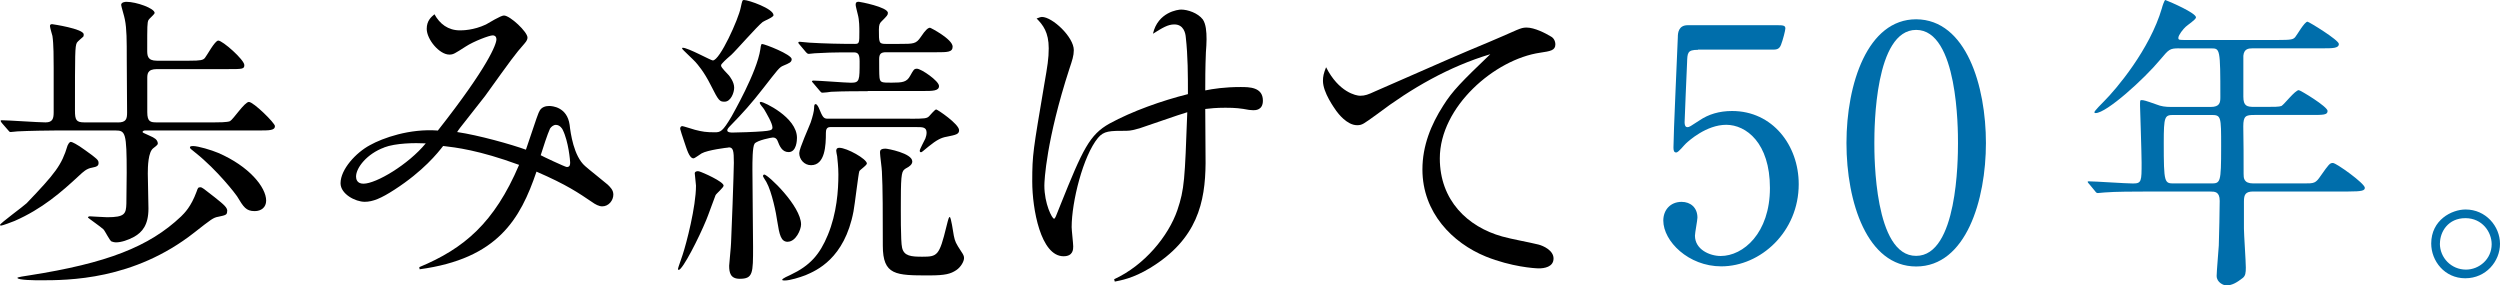 <?xml version="1.0" encoding="UTF-8"?><svg id="_イヤー_2" xmlns="http://www.w3.org/2000/svg" viewBox="0 0 383.8 43.82"><defs><style>.cls-1{fill:#006eab;}</style></defs><g id="_イヤー_1-2"><g><path d="M15.13,25.03c0,.38-.19,.57-1,.71-.86,.14-1.38,.67-1.95,1.19-2.76,2.57-5.71,5.14-9.94,6.99-.33,.14-1.86,.71-2.05,.71-.1,0-.19,0-.19-.1,0-.24,3.66-2.9,4.09-3.33,4.42-4.62,5.38-5.85,6.28-8.85,.05-.09,.24-.57,.52-.57,.14,0,.9,.33,2.19,1.28,1.86,1.33,2.05,1.52,2.05,1.95Zm2.95-6.23c1.28,0,1.43-.52,1.43-1.52,0-2.66-.05-5.42-.05-8.14,0-2.95,0-4.71-.29-6.14-.05-.38-.57-2.05-.57-2.24,0-.43,.62-.48,.81-.48,1.52,0,4.33,1,4.33,1.71,0,.19-.86,.9-.95,1.09-.19,.43-.19,.86-.19,4.57,0,.86,0,1.67,1.48,1.67h4.95c1.81,0,2.14-.09,2.43-.43,.29-.33,1.52-2.66,2.05-2.66,.67,0,4,2.95,4,3.76,0,.62-.29,.62-2.57,.62h-10.85c-1.48,0-1.48,.76-1.48,1.47v5.14c0,1.52,.52,1.57,1.52,1.57h8.71c.57,0,2.09,0,2.47-.19,.52-.29,2.24-2.95,2.9-2.95,.71,0,4,3.24,4,3.71,0,.67-.86,.67-2.52,.67H22.27c-.1,0-.38,.05-.38,.24,0,.09,.14,.14,1.09,.57,.76,.33,1.14,.57,1.24,1.09,.05,.24-.05,.33-.67,.81-.81,.57-.86,2.85-.86,3.9,0,.29,.1,4.8,.1,5.38,0,2.52-.95,3.62-2.19,4.33-.95,.52-2,.86-2.81,.86-.19,0-.43-.05-.67-.14-.29-.14-1-1.62-1.24-1.86-.33-.33-2.38-1.76-2.38-1.81,0-.14,.19-.19,.29-.19,.14,0,2.24,.14,2.66,.14,2.71,0,2.9-.52,2.95-2.09,0-1.38,.05-3.33,.05-4.76,0-6.09-.19-6.47-1.71-6.47H8.66c-.86,0-4.38,.05-5.99,.14-.14,0-.86,.1-1.05,.1-.14,0-.24-.1-.38-.29l-.95-1.09q-.19-.24-.19-.33c0-.1,.1-.1,.19-.1,.95,0,5.61,.33,6.71,.33s1.24-.62,1.24-1.57v-6.8c0-1.33,0-3.71-.19-4.9-.05-.19-.38-1.29-.38-1.52s.14-.29,.33-.29c.05,0,4.85,.71,4.85,1.57,0,.1,0,.24-.05,.33-.14,.14-.9,.76-1,.95-.29,.57-.29,1.57-.29,10.42,0,1.43,.19,1.81,1.43,1.81h5.14Zm16.79,13.61c0,.57-.19,.62-1.33,.86-.81,.14-1.09,.38-3.71,2.43-9.32,7.33-19.36,7.33-23.69,7.33-.52,0-3.47,0-3.47-.38,0-.09,1.14-.29,1.86-.38,11.85-1.86,18.36-4.38,23.27-9.04,.52-.52,1.52-1.47,2.38-3.81,.19-.57,.24-.67,.57-.67,.29,0,.48,.19,2.19,1.52,1.57,1.24,1.95,1.62,1.95,2.14Zm5.99-1.62c0,1.05-.76,1.62-1.76,1.62-1.33,0-1.71-.62-2.71-2.28-.14-.24-3-4-6.42-6.71-.71-.57-.81-.62-.81-.81s.38-.19,.48-.19c.76,0,2.85,.62,3.85,1.05,4.76,2.05,7.37,5.28,7.37,7.33Z"/><path d="M64.37,41.01c6.85-2.85,11.51-6.76,15.32-15.7-6.23-2.28-9.71-2.67-11.66-2.9-.81,1.05-3.04,3.85-7.47,6.71-2.05,1.33-3.33,1.86-4.57,1.86-1.43,0-3.71-1.19-3.71-2.85,0-2.14,2.38-4.71,4.52-5.85,1.95-1.09,6.09-2.57,10.42-2.24,7.75-9.85,8.99-13.27,8.99-13.99,0-.62-.48-.62-.57-.62-.52,0-2.9,.9-4.14,1.71-1.71,1.09-1.9,1.24-2.52,1.24-1.52,0-3.47-2.33-3.47-3.95,0-1.24,.67-1.81,1.19-2.24,.81,1.48,2.09,2.47,3.9,2.47,.38,0,2.09,0,4-.9,.43-.24,2.28-1.38,2.76-1.38,.95,0,3.62,2.52,3.62,3.38,0,.19-.05,.48-.48,.95-1.43,1.62-1.9,2.28-6.04,8.04l-3.85,4.9c-.14,.19-.38,.52-.43,.62,3.28,.48,8.33,1.9,10.56,2.71,1.71-5.09,1.9-5.66,2.14-6.04,.33-.52,.9-.67,1.43-.67,.43,0,2.76,.14,3.14,2.9,.14,1.24,.62,4.81,2.38,6.33,.52,.48,3,2.43,3.47,2.85,.38,.38,.86,.81,.86,1.52,0,.9-.71,1.81-1.71,1.81-.48,0-1.05-.29-1.57-.67-2.05-1.38-3.81-2.62-8.52-4.66-2.47,7.28-5.95,13.37-17.94,14.99l-.05-.33Zm-5.38-18.37c-2.62,.95-4.33,3.09-4.33,4.47,0,.38,.14,1.09,1.14,1.09,1.95,0,6.9-2.95,9.56-6.19-1.71-.09-4.61-.05-6.38,.62Zm28.02,3c.48,0,.52-.33,.52-.71,0-.19-.24-3.19-1.14-5-.05-.14-.43-.76-1.05-.76-.38,0-.71,.29-.9,.57-.38,.81-1.09,3-1.43,4.09,.14,.1,3.76,1.81,4,1.81Z"/><path d="M111.09,28.5c0,.29-1.14,1.24-1.24,1.47-.29,.71-1.19,3.28-1.43,3.81-1.09,2.66-3.62,7.66-4.23,7.66-.1,0-.1-.14-.1-.19,0-.14,.62-1.81,.71-2.14,.57-1.71,2.05-7.37,2.05-10.61,0-.29-.19-1.62-.19-1.9s.43-.38,.67-.29c.52,.14,3.76,1.57,3.76,2.19Zm.76-5.85c-.19,0-3.23,.38-4.14,.9-.19,.1-1.05,.76-1.24,.76-.67,0-1.05-1.48-1.43-2.57-.24-.71-.62-1.86-.62-1.95,0-.24,.1-.43,.33-.43,.14,0,1.62,.48,1.95,.57,1.14,.29,1.71,.38,3.04,.38,.86,0,1.19-.09,2.57-2.43,.14-.29,3.9-6.76,4.42-10.32,0-.14,.1-.81,.24-.81,.43,0,4.57,1.62,4.57,2.33,0,.48-.38,.62-1.28,1-.62,.24-.86,.62-3.09,3.47-1.81,2.33-3.14,3.81-5,5.71-.38,.38-.52,.57-.52,.76,0,.33,.62,.33,.81,.33,.67,0,3.57-.09,4.61-.19,1.05-.09,1.52-.14,1.52-.57,0-.67-.9-2.14-1.28-2.81-.14-.24-.67-.76-.67-1,0-.09,.09-.14,.19-.14,.38,0,5.52,2.33,5.52,5.52,0,.33-.05,2.19-1.28,2.19-1,0-1.38-.9-1.71-1.76-.14-.33-.38-.48-.71-.48-.19,0-2.43,.43-2.81,.95-.33,.48-.33,2.76-.33,3.95,0,1.86,.1,10.37,.1,11.89,0,4.04,0,4.9-2.05,4.9-1.43,0-1.62-.95-1.62-2,0-.33,.29-3,.29-3.52,.05-.48,.43-11.18,.43-12.28,0-1.9-.1-2.38-.81-2.38Zm.05-11.08c.14,.19,.81,1,.81,1.9,0,.76-.52,2.14-1.47,2.14-.76,0-.9-.09-2.14-2.57-1.05-2.09-2-3.14-2.33-3.52-.19-.24-2.05-1.95-2.05-2.05,0-.05,0-.14,.1-.14,.81,0,4.33,1.95,4.61,1.95,1.09,0,3.95-6.38,4.28-8.09,.24-1.09,.24-1.19,.52-1.19,.67,0,4.52,1.33,4.52,2.33,0,.33-1.43,.86-1.67,1.05-.86,.67-4.09,4.38-4.81,5.04-.24,.19-1.09,.95-1.33,1.24-.14,.14-.24,.24-.24,.43,0,.29,1,1.24,1.19,1.47Zm9.04,25.55c-1.05,0-1.28-1.05-1.62-3.19-.14-1.09-.81-4.47-1.67-6-.05-.09-.52-.81-.52-.9s.1-.24,.19-.24c.57,0,5.66,4.85,5.66,7.66,0,.81-.81,2.66-2.05,2.66Zm12.13-11.99c0,.24-1.05,.95-1.14,1.14-.14,.29-.71,5.23-.9,6.18-1.38,7.28-5.71,9.09-7.37,9.8-.86,.33-2.38,.81-3.19,.81-.24,0-.38,0-.38-.14s1-.62,1.24-.71c3.04-1.43,4.52-3.14,5.76-6.14,1.38-3.33,1.62-6.85,1.62-9.28,0-1.24-.14-2.19-.19-2.81-.05-.29-.14-.62-.14-.81,0-.14,0-.48,.48-.48,1.14,0,4.23,1.71,4.23,2.43Zm.14-11.13c-1.33,0-3.71,0-5.61,.09-.19,.05-1.14,.14-1.33,.14s-.24-.09-.38-.24l-1.05-1.24c-.1-.14-.19-.19-.19-.24,0-.09,.1-.14,.19-.14,.9,0,4.95,.33,5.8,.33,1.33,0,1.33-.33,1.33-3.28,0-1.09-.24-1.38-.9-1.38-3.62,0-4.33,.05-5.99,.14-.14,0-.76,.09-.9,.09-.19,0-.29-.09-.43-.24l-1-1.19q-.19-.19-.19-.29c0-.1,.1-.14,.19-.14,.24,0,1.28,.14,1.52,.14,2.33,.14,4.66,.19,6.99,.19,.67,0,.67-.19,.67-1.86,0-.62,0-1.81-.24-2.66-.05-.24-.33-1.28-.33-1.47,0-.38,.14-.48,.48-.48,.14,0,4.47,.81,4.47,1.71,0,.33-.1,.43-1,1.33-.24,.24-.38,.48-.38,1.24,0,2,0,2.19,1.05,2.19h2.09c2.19,0,2.57,0,3.28-1.05,.76-1.14,1.14-1.43,1.43-1.43,.1,0,3.47,1.76,3.47,2.9,0,.86-.81,.86-2.47,.86h-7.76c-.76,0-1.05,.24-1.05,1.05,0,.71,0,2.43,.05,2.81,.1,.81,.33,.81,1.86,.81,1.71,0,2.33-.09,2.85-1.05,.52-.9,.57-1.09,1.05-1.09,.62,0,3.38,1.86,3.38,2.66,0,.76-1,.76-2.47,.76h-8.47Zm6.52,4.23c2.24,0,2.57-.05,2.9-.38,.14-.14,.9-1.05,1.09-1.05s3.52,2.24,3.52,3.19c0,.62-.48,.71-1.9,1-.86,.14-1.57,.52-2.76,1.48-1,.81-1.05,.9-1.19,.9s-.19-.09-.19-.24c0-.24,.71-1.52,.86-1.86,.1-.24,.19-.62,.19-.9,0-.86-.62-.86-1.52-.86h-13.27c-.57,0-.67,.43-.67,.9,0,1.86-.1,4.95-2.28,4.95-1.05,0-1.81-.9-1.81-1.86,0-.71,1.52-4.04,1.76-4.71,.29-.86,.52-1.76,.52-2.19s.05-.62,.24-.62,.43,.43,.52,.67c.52,1.24,.67,1.57,1.28,1.57h12.7Zm.33,6.52c0,.52-.43,.81-1.05,1.14-.52,.38-.71,.48-.71,4.81,0,1.38-.05,6.42,.19,7.33,.29,1.28,1.38,1.38,3.09,1.38,2.33,0,2.62-.14,3.71-4.61,.33-1.33,.38-1.48,.52-1.48,.19,0,.52,2.28,.62,2.86,.19,.9,.29,1.14,1.14,2.43,.33,.48,.43,.71,.43,1,0,.52-.48,1.38-1.19,1.86-.86,.57-1.67,.81-4.14,.81-5.14,0-7.14,0-7.14-4.57s0-8.99-.14-11.37c0-.43-.29-2.47-.29-2.9,0-.29,0-.62,.86-.62,.29,0,4.09,.71,4.09,1.95Z"/><path d="M171.04,42.87c4.66-2.14,8.33-6.61,9.71-10.61,1.09-3.24,1.14-4.66,1.52-15.03-1.19,.33-6.28,2.14-7.33,2.47-.67,.19-1.33,.38-2,.38-2.57,0-3.47,0-4.38,1.09-2.28,2.76-4.04,9.8-4.04,13.7,0,.48,.24,2.52,.24,2.95s0,1.52-1.48,1.52c-3.52,0-4.81-7.28-4.81-11.47s.14-4.76,1.86-14.99c.48-2.76,.67-3.9,.67-5.47,0-2.43-.86-3.57-1.86-4.57,.48-.19,.67-.24,.81-.24,1.62,0,4.9,3.09,4.9,5.09,0,.86-.24,1.57-.67,2.85-3.57,10.99-3.85,17.22-3.85,17.94,0,2.81,1.19,5.09,1.48,5.09,.19,0,.24-.24,1-2.14,3.43-8.56,4.47-10.75,7.52-12.46,3.47-1.9,8.04-3.52,12.04-4.52,0-2.9,0-5.85-.33-8.75-.05-.62-.33-1.95-1.76-1.95-1,0-1.81,.52-3.28,1.43,.76-3.33,3.85-3.71,4.33-3.71,1,0,2.57,.52,3.33,1.52,.48,.71,.57,1.86,.57,3.04,0,.48-.05,1.47-.1,2-.1,2.43-.1,4.42-.1,5.85,1.19-.24,2.95-.52,5.42-.52,1.33,0,3.43,0,3.43,2.09,0,1.47-1.14,1.47-1.47,1.47-.29,0-.48-.05-.67-.05-1.28-.24-2.05-.33-3.62-.33-1.38,0-2.38,.1-3.09,.19,0,1.33,.05,7.14,.05,8.33-.05,5.95-1.24,11.66-8.52,16.08-2.66,1.62-4.52,1.9-5.42,2.09l-.1-.38Z"/><path d="M208.81,14.7c.76,0,1.24-.19,2.28-.67,11.61-5.09,12.89-5.66,17.37-7.52,.71-.29,3.76-1.62,4.38-1.9,.71-.29,1-.38,1.52-.38,1.24,0,2.95,.9,3.66,1.33,.71,.33,.76,1.09,.76,1.24,0,.95-.76,1.05-2.33,1.29-6.95,1-15.41,8.28-15.41,16.22,0,6.47,4.28,10.51,9.56,11.99,1.52,.43,4.04,.86,5.57,1.24,.76,.19,2.33,.9,2.33,2.14,0,1.33-1.47,1.52-2.24,1.52-.67,0-4.23-.24-8.14-1.81-5.14-2.09-9.75-6.76-9.75-13.37,0-3.66,1.33-6.9,3.19-9.8,1.43-2.28,2.81-3.66,7.23-7.9-6.33,1.9-12.13,5.23-17.41,9.23-2.05,1.47-2.24,1.67-3.04,1.67-1.57,0-2.95-1.86-3.19-2.19-.29-.43-2.05-2.81-2.05-4.62,0-.67,.1-1.14,.48-2.09,1.95,3.85,4.62,4.38,5.23,4.38Z"/><path class="cls-1" d="M260.67,7.65c-1.62,0-1.62,.45-1.67,1.98-.05,.74-.38,9.1-.38,9.15,0,.4,.1,.74,.43,.74,.29,0,.43-.1,1.86-1.04,1.38-.94,3.04-1.44,5-1.44,6.23,0,10.23,5.29,10.23,11.23,0,7.32-5.85,12.62-11.89,12.62-5.04,0-8.9-3.86-8.9-7.03,0-1.63,1.09-2.87,2.81-2.87,1.38,0,2.43,.89,2.43,2.42,0,.4-.38,2.33-.38,2.77,0,2.13,2.28,3.12,3.95,3.12,3.47,0,7.56-3.51,7.56-10.44s-3.66-9.7-6.71-9.7-5.76,2.47-6.19,2.87c-.24,.2-1.14,1.38-1.48,1.38-.38,0-.43-.35-.43-.79,0-1.98,.57-14.25,.67-16.92,0-.64,.1-1.83,1.52-1.83h13.61c.95,0,1.38,0,1.38,.49,0,.3-.38,1.78-.67,2.52s-.76,.74-1.38,.74h-11.37Z"/><path class="cls-1" d="M294.17,40.91c-7.52,0-10.7-9.85-10.7-18.95s3.24-19,10.7-19c7.71,.05,10.71,10.29,10.71,19s-3.04,18.95-10.71,18.95Zm0-36.32c-6.33,0-6.42,14.84-6.42,17.37,0,2.03,0,17.37,6.42,17.32,6.33,0,6.42-14.75,6.42-17.32,0-2.08,0-17.37-6.42-17.37Z"/><path class="cls-1" d="M334.56,7.42c-1.48,0-1.57,.14-2.9,1.71-2.52,3.04-8.28,8.23-9.94,8.23-.05,0-.19,0-.19-.14,0-.19,1.19-1.38,1.52-1.71,1.81-1.81,6.99-7.9,8.85-14.27,.05-.24,.38-1.24,.52-1.24,.86,.33,4.71,2,4.71,2.67,0,.33-1.33,1.19-1.57,1.43-.38,.33-1.14,1.29-1.14,1.71,0,.33,.1,.33,1.28,.33h13.94c2.19,0,2.38-.09,2.71-.43,.29-.33,1.43-2.38,1.9-2.38,.19,0,4.81,2.81,4.81,3.42,0,.67-.95,.67-2.57,.67h-10.66c-.67,0-1.33,.09-1.43,1.14v6.28c0,1.47,.57,1.57,1.71,1.57h1.81c1.14,0,2,0,2.33-.14,.43-.24,2.09-2.43,2.66-2.43,.24,0,4.42,2.52,4.42,3.19,0,.62-.62,.62-2.57,.62h-8.66c-1.33,0-1.71,.14-1.71,1.76,.05,1.76,.05,5.47,.05,7.28,0,.62,0,1.47,1.48,1.47h7.75c1.62,0,1.81,0,2.62-1.19,1.24-1.76,1.38-1.95,1.86-1.95,.52,0,4.9,3.14,4.9,3.81,0,.43-.43,.57-2.52,.57h-14.61c-1.19,0-1.43,.48-1.43,1.52v4.19c0,.86,.29,5,.29,5.95,0,.81-.05,1.28-.48,1.62-.81,.62-1.57,1.14-2.52,1.14-.38,0-1.48-.43-1.48-1.47,0-.67,.29-3.9,.33-4.66,.05-1.48,.14-5.66,.14-6.85,0-1.43-.76-1.43-1.43-1.43h-10.28c-1.14,0-4.33,0-5.99,.14-.14,0-.86,.09-1,.09-.19,0-.29-.09-.43-.29l-.9-1.09q-.24-.24-.24-.33c0-.09,.09-.09,.19-.09,.95,0,5.66,.33,6.76,.33,1.33,0,1.33-.33,1.33-3.19,0-1.38-.24-8.56-.24-8.75,0-.76,0-.86,.19-.86,.38,0,.57,.05,2.33,.67,.71,.29,1.38,.38,2.24,.38h6.09c1.38,0,1.48-.67,1.48-1.47,0-7.52-.05-7.52-1.43-7.52h-4.9Zm-.86,10.23c-1.38,0-1.52,.19-1.52,4.28,0,6.23,.1,6.23,1.62,6.23h5.57c1.52,0,1.62,0,1.62-5.66,0-4.71,0-4.85-1.57-4.85h-5.71Z"/><path class="cls-1" d="M383.8,37.44c0,2.66-2.14,5.28-5.33,5.28s-5.23-2.67-5.23-5.33c0-3.62,3.14-5.23,5.28-5.23,3.09,0,5.28,2.57,5.28,5.28Zm-9.23-.05c0,2.19,1.76,4,4,4,2.05,0,3.95-1.62,3.95-3.9,0-1.86-1.43-4-4.04-4s-3.9,2.05-3.9,3.9Z"/></g></g></svg>
